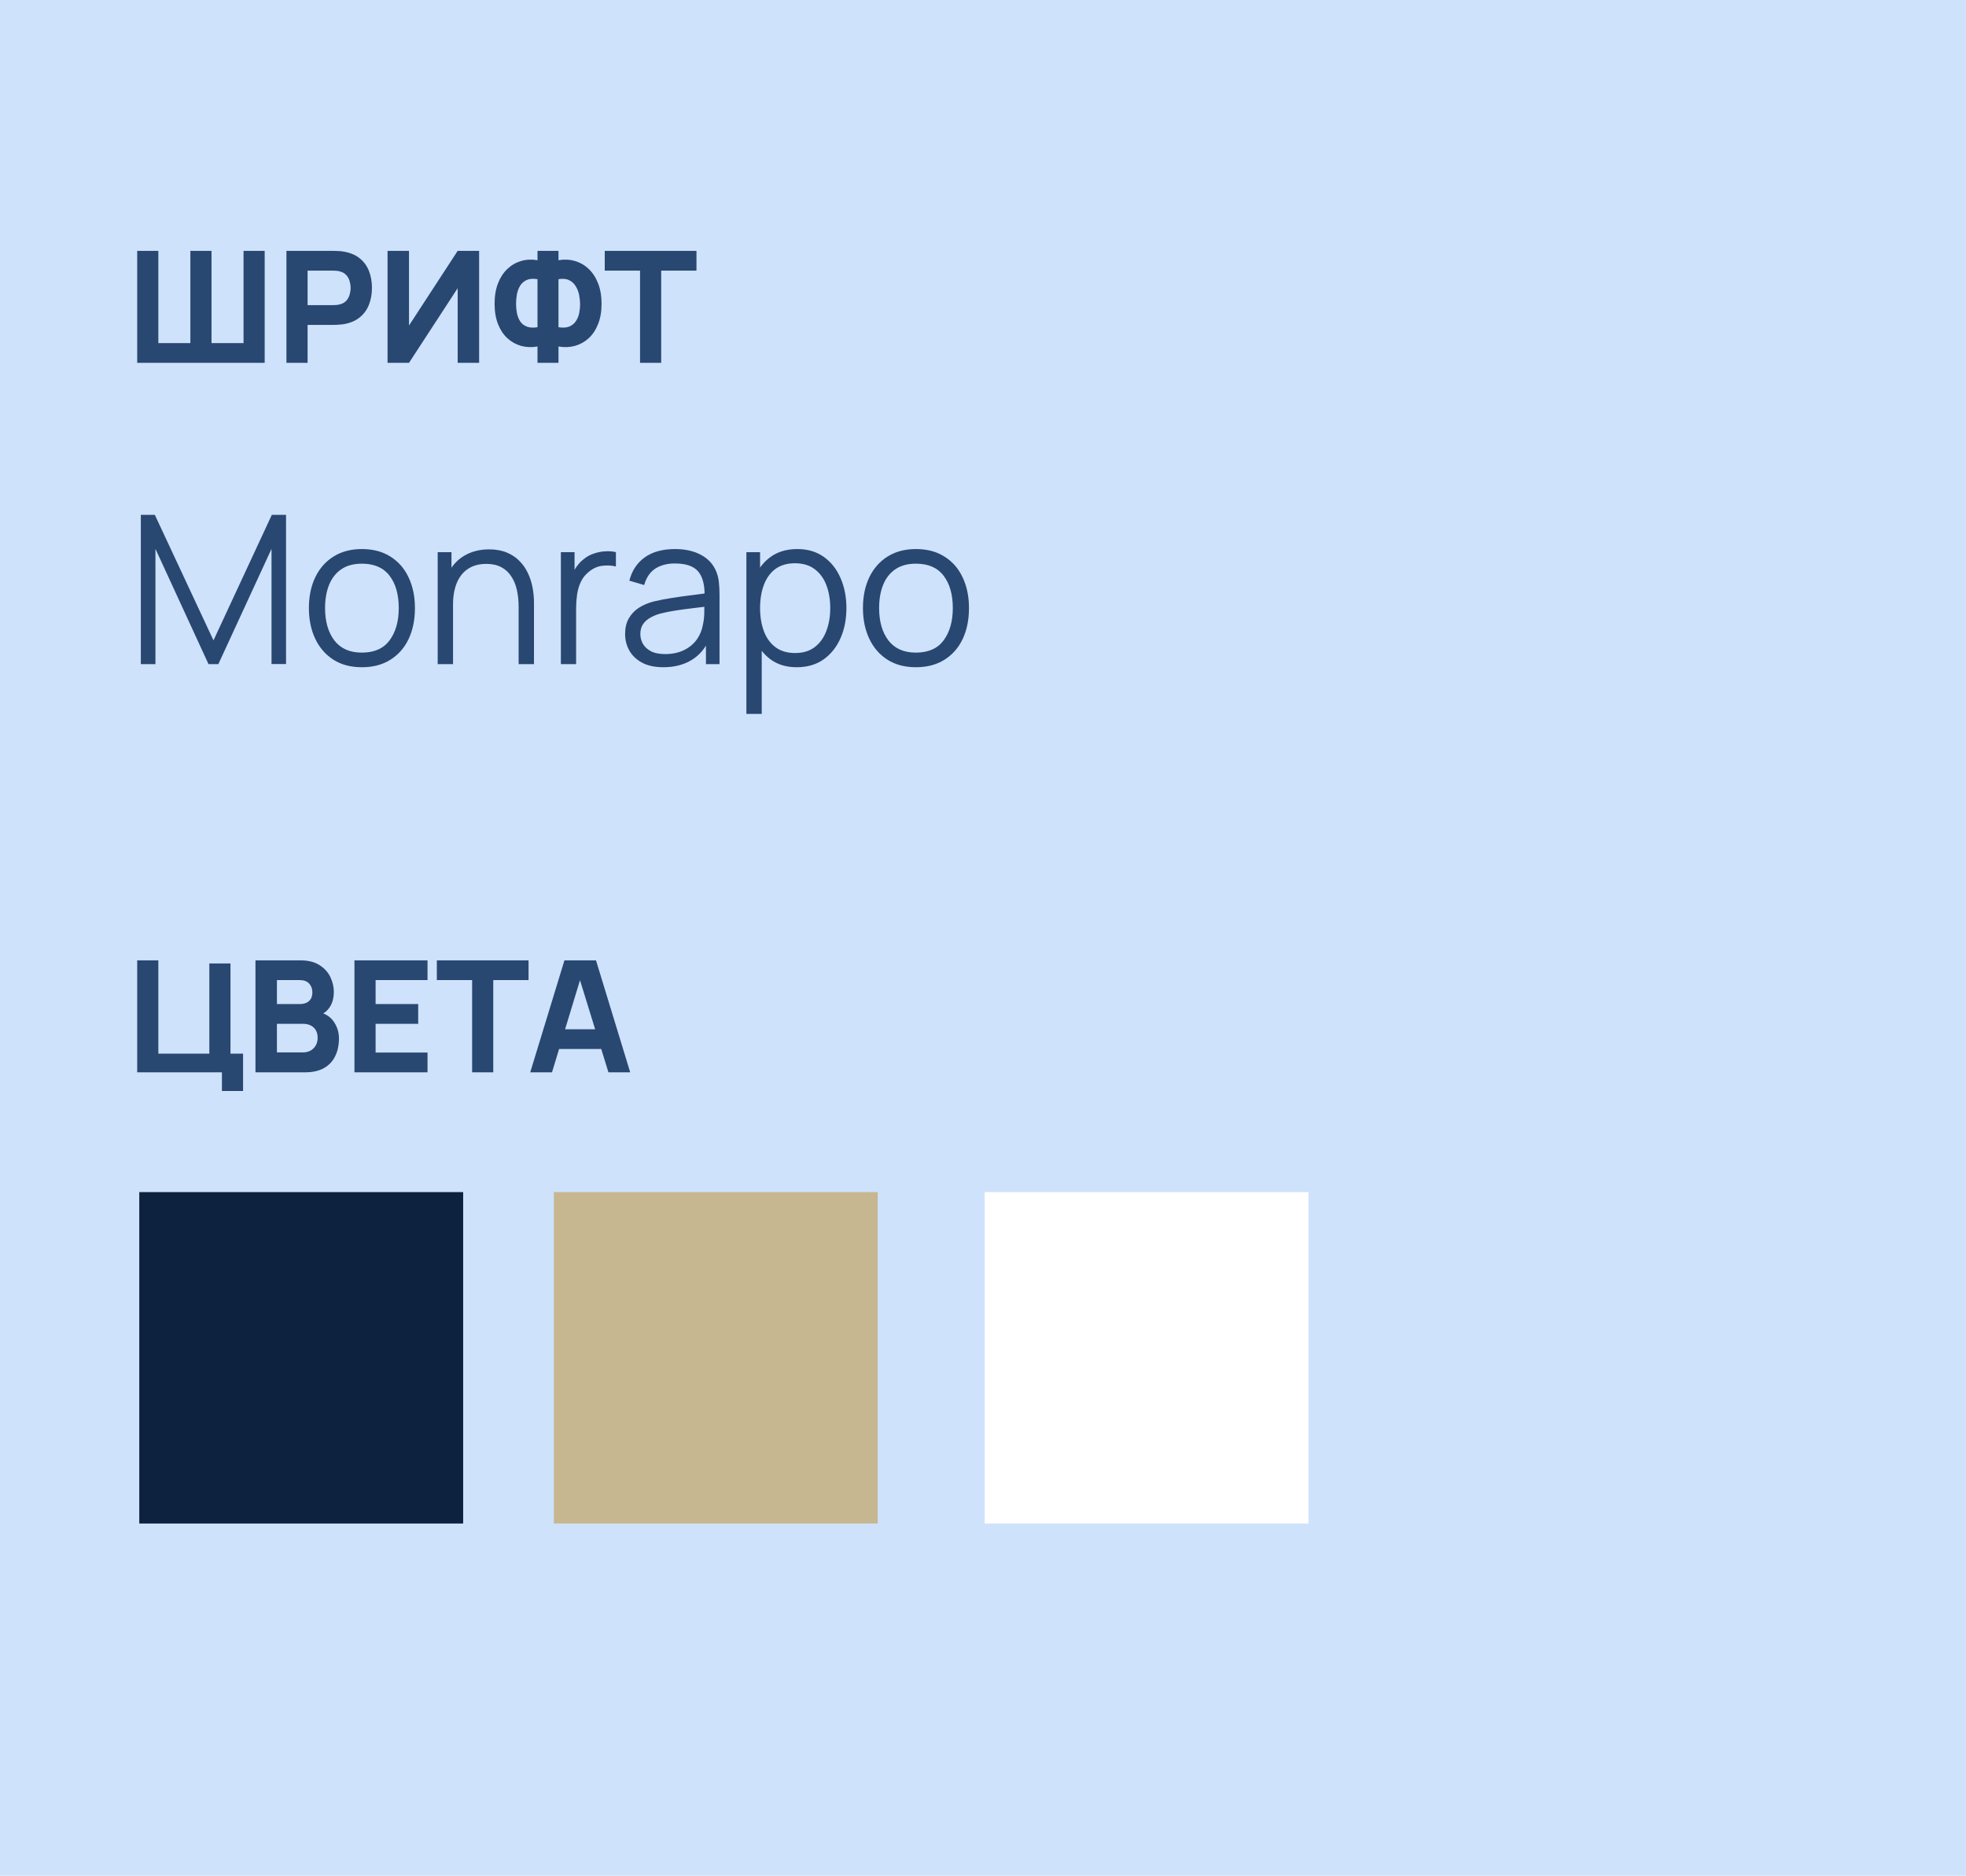 <?xml version="1.0" encoding="UTF-8"?> <svg xmlns="http://www.w3.org/2000/svg" width="607" height="579" viewBox="0 0 607 579" fill="none"> <rect width="607" height="579" fill="#CEE2FC"></rect> <path d="M43.48 205V158.92H47.8L65.912 197.672L83.928 158.92H88.312V204.968H83.832V169.416L67.416 205H64.376L47.992 169.416V205H43.48ZM111.725 205.96C108.29 205.96 105.357 205.181 102.925 203.624C100.493 202.067 98.626 199.912 97.325 197.16C96.023 194.408 95.373 191.251 95.373 187.688C95.373 184.061 96.034 180.883 97.356 178.152C98.679 175.421 100.557 173.299 102.989 171.784C105.442 170.248 108.354 169.48 111.725 169.48C115.181 169.48 118.125 170.259 120.557 171.816C123.01 173.352 124.877 175.496 126.157 178.248C127.458 180.979 128.109 184.125 128.109 187.688C128.109 191.315 127.458 194.504 126.157 197.256C124.855 199.987 122.978 202.12 120.525 203.656C118.071 205.192 115.138 205.96 111.725 205.96ZM111.725 201.448C115.565 201.448 118.423 200.179 120.301 197.64C122.178 195.08 123.117 191.763 123.117 187.688C123.117 183.507 122.167 180.179 120.269 177.704C118.391 175.229 115.543 173.992 111.725 173.992C109.143 173.992 107.01 174.579 105.325 175.752C103.661 176.904 102.413 178.515 101.581 180.584C100.77 182.632 100.365 185 100.365 187.688C100.365 191.848 101.325 195.187 103.245 197.704C105.165 200.2 107.991 201.448 111.725 201.448ZM160.128 205V187.368C160.128 185.448 159.946 183.688 159.584 182.088C159.221 180.467 158.634 179.059 157.824 177.864C157.034 176.648 156 175.709 154.72 175.048C153.461 174.387 151.925 174.056 150.112 174.056C148.448 174.056 146.976 174.344 145.696 174.92C144.437 175.496 143.37 176.328 142.496 177.416C141.642 178.483 140.992 179.784 140.544 181.32C140.096 182.856 139.872 184.605 139.872 186.568L136.544 185.832C136.544 182.291 137.162 179.315 138.4 176.904C139.637 174.493 141.344 172.669 143.52 171.432C145.696 170.195 148.192 169.576 151.008 169.576C153.077 169.576 154.88 169.896 156.416 170.536C157.973 171.176 159.285 172.04 160.352 173.128C161.44 174.216 162.314 175.464 162.976 176.872C163.637 178.259 164.117 179.741 164.416 181.32C164.714 182.877 164.864 184.435 164.864 185.992V205H160.128ZM135.136 205V170.44H139.392V178.952H139.872V205H135.136ZM173.168 205V170.44H177.392V178.76L176.56 177.672C176.944 176.648 177.445 175.709 178.064 174.856C178.682 173.981 179.354 173.267 180.08 172.712C180.976 171.923 182.021 171.325 183.216 170.92C184.41 170.493 185.616 170.248 186.832 170.184C188.048 170.099 189.157 170.184 190.16 170.44V174.856C188.901 174.536 187.525 174.461 186.032 174.632C184.538 174.803 183.162 175.4 181.904 176.424C180.752 177.32 179.888 178.397 179.312 179.656C178.736 180.893 178.352 182.216 178.16 183.624C177.968 185.011 177.872 186.387 177.872 187.752V205H173.168ZM204.806 205.96C202.203 205.96 200.016 205.491 198.246 204.552C196.496 203.613 195.184 202.365 194.31 200.808C193.435 199.251 192.998 197.555 192.998 195.72C192.998 193.843 193.371 192.243 194.118 190.92C194.886 189.576 195.92 188.477 197.222 187.624C198.544 186.771 200.07 186.12 201.798 185.672C203.547 185.245 205.478 184.872 207.59 184.552C209.723 184.211 211.803 183.923 213.83 183.688C215.878 183.432 217.67 183.187 219.206 182.952L217.542 183.976C217.606 180.563 216.944 178.035 215.558 176.392C214.171 174.749 211.76 173.928 208.326 173.928C205.958 173.928 203.952 174.461 202.31 175.528C200.688 176.595 199.547 178.28 198.885 180.584L194.31 179.24C195.099 176.147 196.688 173.747 199.078 172.04C201.467 170.333 204.571 169.48 208.39 169.48C211.547 169.48 214.224 170.077 216.422 171.272C218.64 172.445 220.208 174.152 221.126 176.392C221.552 177.395 221.83 178.515 221.958 179.752C222.086 180.989 222.15 182.248 222.15 183.528V205H217.958V196.328L219.174 196.84C218 199.805 216.176 202.067 213.702 203.624C211.227 205.181 208.262 205.96 204.806 205.96ZM205.35 201.896C207.547 201.896 209.467 201.501 211.11 200.712C212.752 199.923 214.075 198.845 215.078 197.48C216.08 196.093 216.731 194.536 217.03 192.808C217.286 191.699 217.424 190.483 217.446 189.16C217.467 187.816 217.478 186.813 217.478 186.152L219.27 187.08C217.67 187.293 215.931 187.507 214.054 187.72C212.198 187.933 210.363 188.179 208.55 188.456C206.758 188.733 205.136 189.064 203.686 189.448C202.704 189.725 201.755 190.12 200.838 190.632C199.92 191.123 199.163 191.784 198.566 192.616C197.99 193.448 197.702 194.483 197.702 195.72C197.702 196.723 197.947 197.693 198.438 198.632C198.95 199.571 199.76 200.349 200.87 200.968C202 201.587 203.494 201.896 205.35 201.896ZM246 205.96C242.821 205.96 240.133 205.16 237.936 203.56C235.739 201.939 234.075 199.752 232.944 197C231.813 194.227 231.248 191.123 231.248 187.688C231.248 184.189 231.813 181.075 232.944 178.344C234.096 175.592 235.781 173.427 238 171.848C240.219 170.269 242.949 169.48 246.192 169.48C249.349 169.48 252.059 170.28 254.32 171.88C256.581 173.48 258.309 175.656 259.504 178.408C260.72 181.16 261.328 184.253 261.328 187.688C261.328 191.144 260.72 194.248 259.504 197C258.288 199.752 256.539 201.939 254.256 203.56C251.973 205.16 249.221 205.96 246 205.96ZM230.448 220.36V170.44H234.672V196.456H235.184V220.36H230.448ZM245.52 201.576C247.931 201.576 249.936 200.968 251.536 199.752C253.136 198.536 254.331 196.883 255.12 194.792C255.931 192.68 256.336 190.312 256.336 187.688C256.336 185.085 255.941 182.739 255.152 180.648C254.363 178.557 253.157 176.904 251.536 175.688C249.936 174.472 247.899 173.864 245.424 173.864C243.013 173.864 241.008 174.451 239.408 175.624C237.829 176.797 236.645 178.429 235.856 180.52C235.067 182.589 234.672 184.979 234.672 187.688C234.672 190.355 235.067 192.744 235.856 194.856C236.645 196.947 237.84 198.589 239.44 199.784C241.04 200.979 243.067 201.576 245.52 201.576ZM282.787 205.96C279.352 205.96 276.419 205.181 273.987 203.624C271.555 202.067 269.688 199.912 268.387 197.16C267.086 194.408 266.435 191.251 266.435 187.688C266.435 184.061 267.096 180.883 268.419 178.152C269.742 175.421 271.619 173.299 274.051 171.784C276.504 170.248 279.416 169.48 282.787 169.48C286.243 169.48 289.187 170.259 291.619 171.816C294.072 173.352 295.939 175.496 297.219 178.248C298.52 180.979 299.171 184.125 299.171 187.688C299.171 191.315 298.52 194.504 297.219 197.256C295.918 199.987 294.04 202.12 291.587 203.656C289.134 205.192 286.2 205.96 282.787 205.96ZM282.787 201.448C286.627 201.448 289.486 200.179 291.363 197.64C293.24 195.08 294.179 191.763 294.179 187.688C294.179 183.507 293.23 180.179 291.331 177.704C289.454 175.229 286.606 173.992 282.787 173.992C280.206 173.992 278.072 174.579 276.387 175.752C274.723 176.904 273.475 178.515 272.643 180.584C271.832 182.632 271.427 185 271.427 187.688C271.427 191.848 272.387 195.187 274.307 197.704C276.227 200.2 279.054 201.448 282.787 201.448Z" fill="#284771"></path> <path d="M42.36 112V77.44H48.888V105.904H58.776V77.44H65.304V105.904H75.192V77.44H81.72V112H42.36ZM88.438 112V77.44H103.03C103.366 77.44 103.814 77.456 104.374 77.488C104.95 77.504 105.462 77.552 105.91 77.632C107.974 77.952 109.662 78.632 110.974 79.672C112.302 80.712 113.278 82.024 113.902 83.608C114.526 85.176 114.838 86.928 114.838 88.864C114.838 90.8 114.518 92.56 113.878 94.144C113.254 95.712 112.278 97.016 110.95 98.056C109.638 99.096 107.958 99.776 105.91 100.096C105.462 100.16 104.95 100.208 104.374 100.24C103.798 100.272 103.35 100.288 103.03 100.288H94.966V112H88.438ZM94.966 94.192H102.742C103.078 94.192 103.446 94.176 103.846 94.144C104.246 94.112 104.614 94.048 104.95 93.952C105.83 93.712 106.51 93.312 106.99 92.752C107.47 92.176 107.798 91.544 107.974 90.856C108.166 90.152 108.262 89.488 108.262 88.864C108.262 88.24 108.166 87.584 107.974 86.896C107.798 86.192 107.47 85.56 106.99 85C106.51 84.424 105.83 84.016 104.95 83.776C104.614 83.68 104.246 83.616 103.846 83.584C103.446 83.552 103.078 83.536 102.742 83.536H94.966V94.192ZM147.929 112H141.305V88.96L126.281 112H119.657V77.44H126.281V100.48L141.305 77.44H147.929V112ZM165.954 112V106.96C164.178 107.264 162.49 107.2 160.89 106.768C159.306 106.32 157.898 105.536 156.666 104.416C155.434 103.28 154.466 101.824 153.762 100.048C153.058 98.256 152.706 96.16 152.706 93.76C152.706 91.36 153.058 89.256 153.762 87.448C154.466 85.64 155.434 84.16 156.666 83.008C157.898 81.84 159.306 81.024 160.89 80.56C162.49 80.096 164.178 80.016 165.954 80.32V77.44H172.434V80.32C174.21 80.016 175.898 80.096 177.498 80.56C179.098 81.024 180.514 81.84 181.746 83.008C182.978 84.16 183.946 85.64 184.65 87.448C185.37 89.256 185.73 91.36 185.73 93.76C185.73 96.16 185.37 98.256 184.65 100.048C183.946 101.824 182.978 103.28 181.746 104.416C180.514 105.536 179.098 106.32 177.498 106.768C175.898 107.2 174.21 107.264 172.434 106.96V112H165.954ZM165.954 101.008V86.176C164.594 85.952 163.474 86.04 162.594 86.44C161.73 86.84 161.058 87.432 160.578 88.216C160.114 88.984 159.786 89.864 159.594 90.856C159.418 91.832 159.33 92.8 159.33 93.76C159.33 94.72 159.418 95.672 159.594 96.616C159.786 97.56 160.114 98.408 160.578 99.16C161.058 99.896 161.73 100.44 162.594 100.792C163.474 101.144 164.594 101.216 165.954 101.008ZM172.434 101.008C173.794 101.216 174.906 101.144 175.77 100.792C176.634 100.424 177.306 99.88 177.786 99.16C178.282 98.424 178.626 97.6 178.818 96.688C179.01 95.76 179.106 94.848 179.106 93.952C179.106 93.056 179.01 92.112 178.818 91.12C178.626 90.128 178.282 89.224 177.786 88.408C177.306 87.576 176.634 86.944 175.77 86.512C174.906 86.064 173.794 85.952 172.434 86.176V101.008ZM197.61 112V83.536H186.714V77.44H215.034V83.536H204.138V112H197.61Z" fill="#284771"></path> <path d="M68.52 336.76V331H42.36V296.44H48.888V325.24H64.632V297.4H71.16V325.24H75.048V336.76H68.52ZM78.876 331V296.44H92.7C95.164 296.44 97.156 296.936 98.676 297.928C100.196 298.904 101.308 300.136 102.012 301.624C102.716 303.112 103.068 304.616 103.068 306.136C103.068 308.072 102.628 309.68 101.748 310.96C100.884 312.24 99.692 313.096 98.172 313.528V312.328C100.332 312.776 101.948 313.776 103.02 315.328C104.108 316.88 104.652 318.616 104.652 320.536C104.652 322.6 104.268 324.416 103.5 325.984C102.748 327.552 101.596 328.784 100.044 329.68C98.492 330.56 96.54 331 94.188 331H78.876ZM85.5 324.856H93.516C94.396 324.856 95.18 324.672 95.868 324.304C96.556 323.92 97.092 323.392 97.476 322.72C97.876 322.032 98.076 321.224 98.076 320.296C98.076 319.48 97.908 318.752 97.572 318.112C97.236 317.472 96.724 316.968 96.036 316.6C95.364 316.216 94.524 316.024 93.516 316.024H85.5V324.856ZM85.5 309.928H92.604C93.34 309.928 93.996 309.8 94.572 309.544C95.148 309.288 95.604 308.896 95.94 308.368C96.276 307.824 96.444 307.128 96.444 306.28C96.444 305.224 96.116 304.336 95.46 303.616C94.804 302.896 93.852 302.536 92.604 302.536H85.5V309.928ZM109.438 331V296.44H131.998V302.536H115.966V309.928H129.118V316.024H115.966V324.904H131.998V331H109.438ZM145.767 331V302.536H134.871V296.44H163.191V302.536H152.295V331H145.767ZM163.71 331L174.27 296.44H184.014L194.574 331H187.854L178.446 300.52H179.694L170.43 331H163.71ZM170.046 323.8V317.704H188.286V323.8H170.046Z" fill="#284771"></path> <rect x="43" y="367.976" width="100" height="102.297" fill="#0C223F"></rect> <rect x="171" y="367.976" width="100" height="102.297" fill="#C6B790"></rect> <rect x="304" y="367.976" width="100" height="102.297" fill="white"></rect> </svg> 